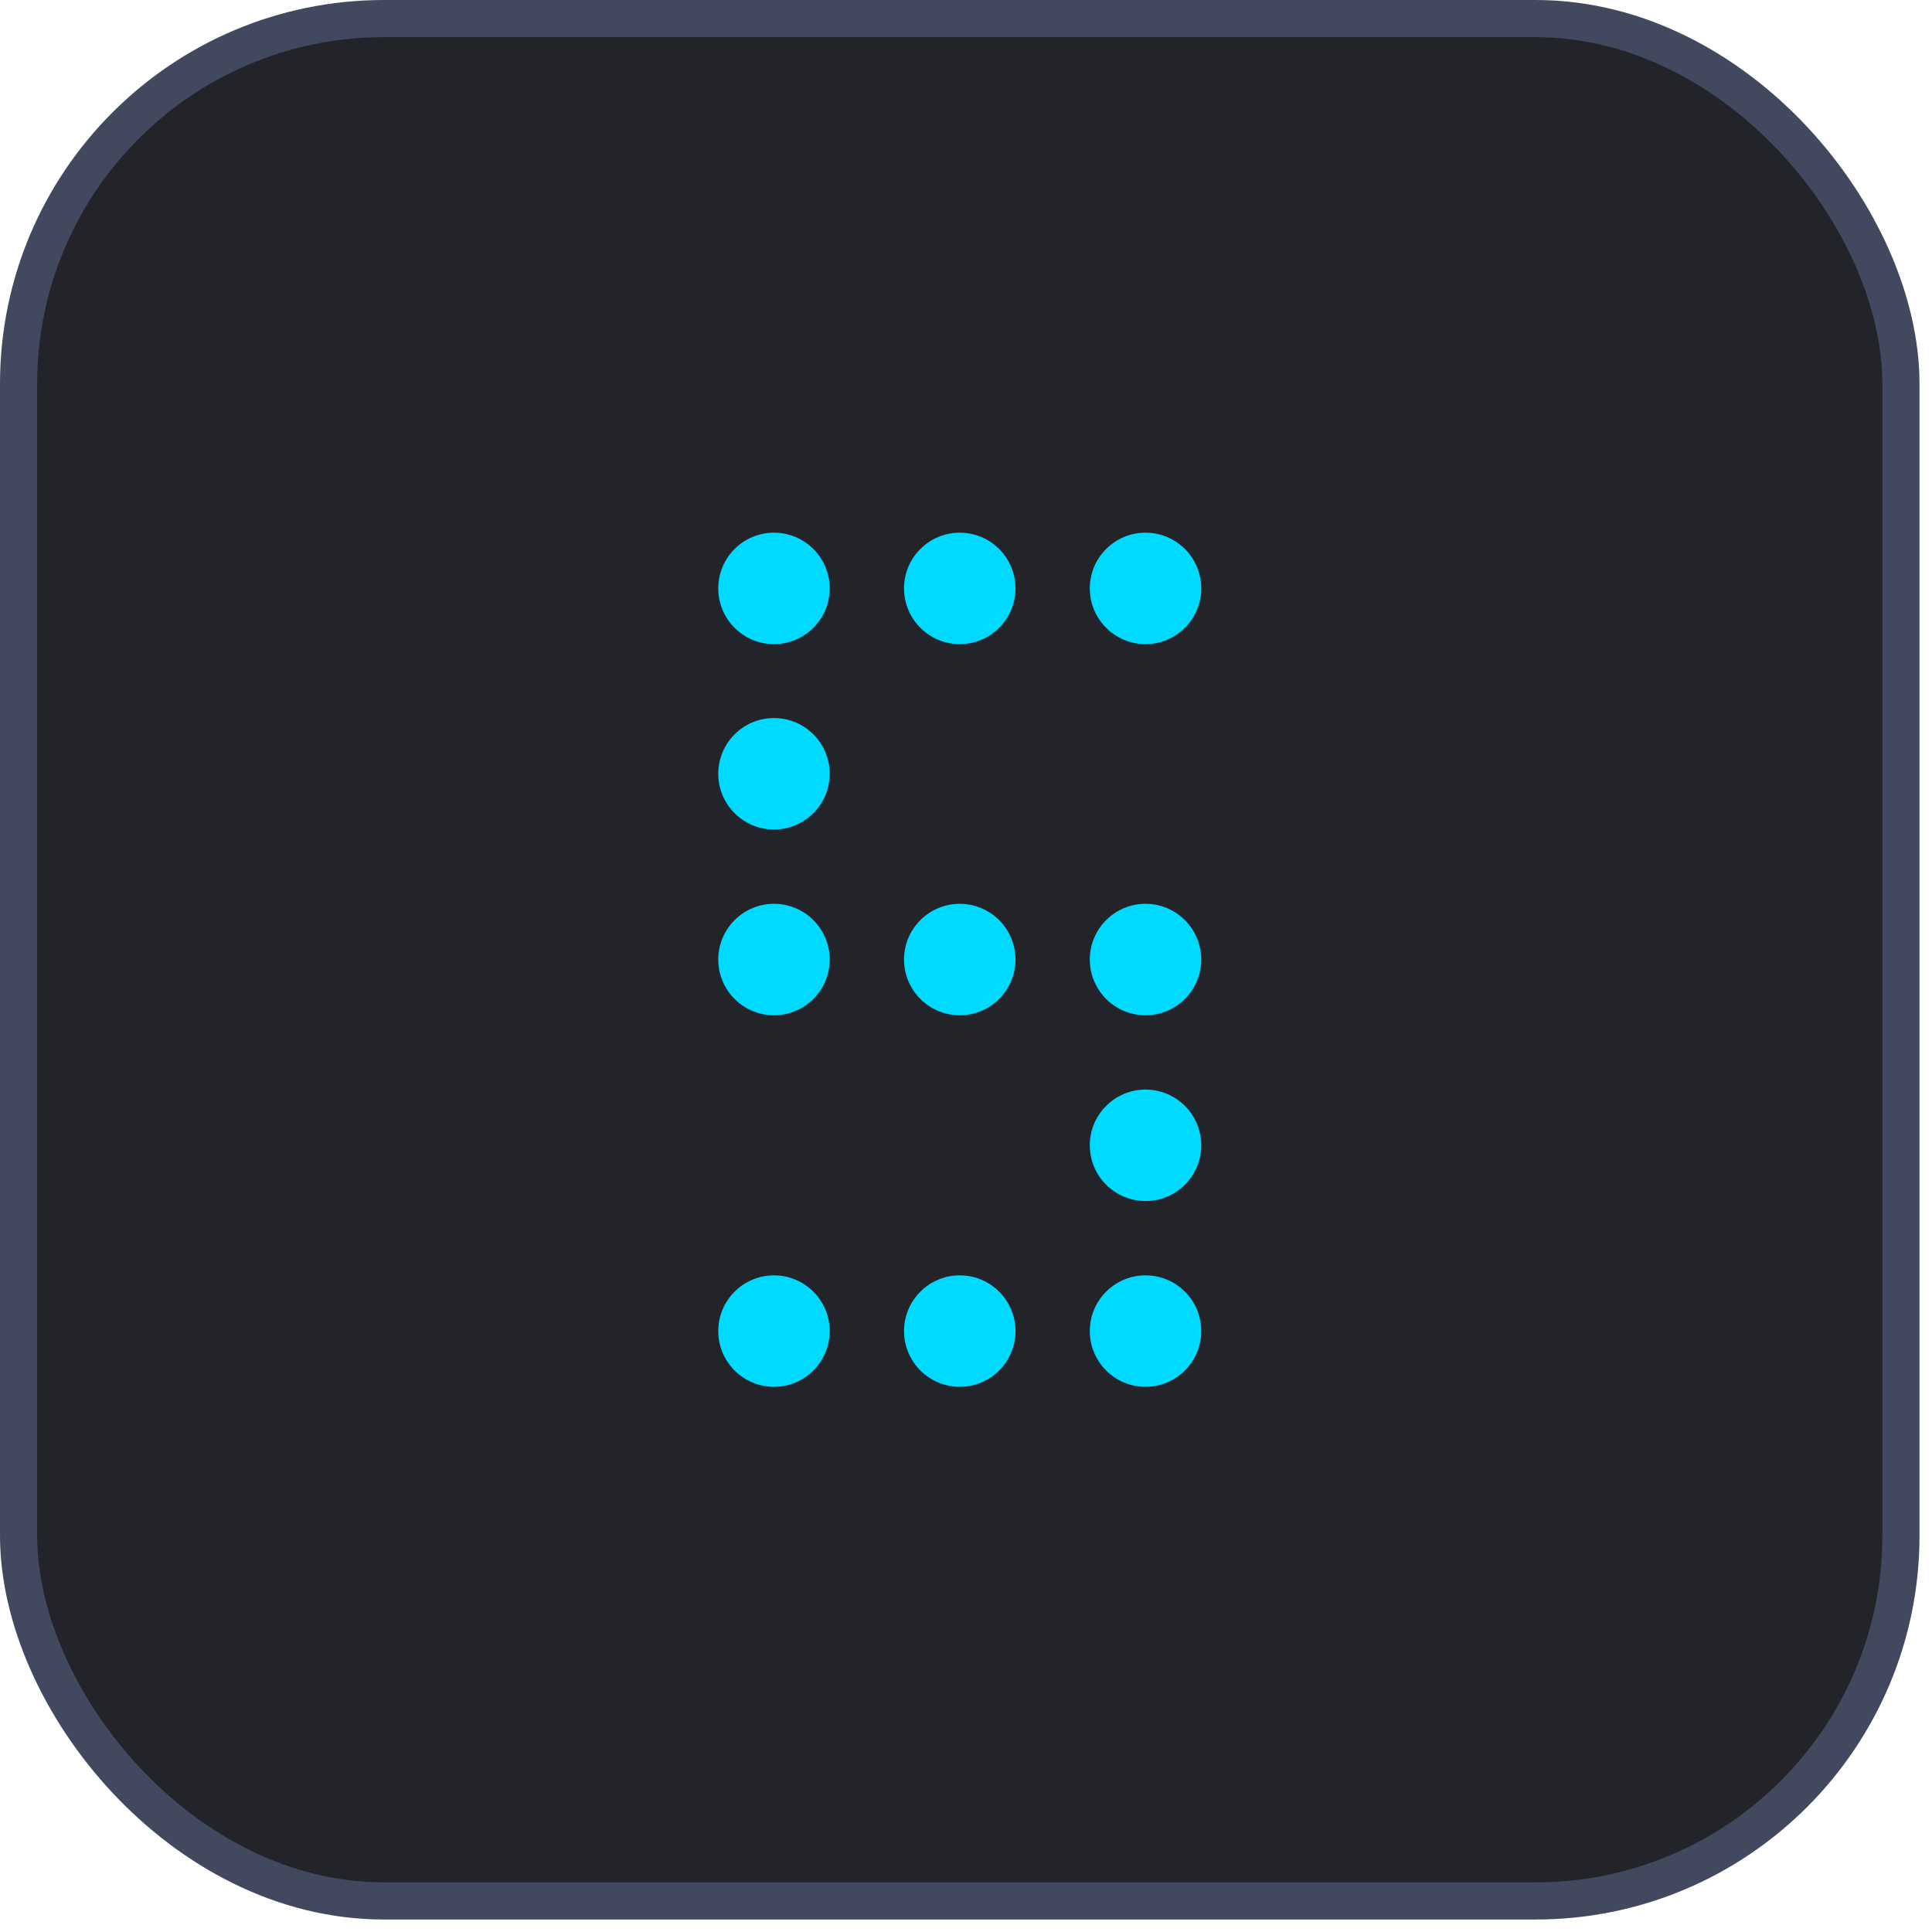 <svg width="52" height="52" viewBox="0 0 52 52" fill="none" xmlns="http://www.w3.org/2000/svg">
<rect x="0.5" y="0.5" width="50.664" height="50.664" rx="9.833" fill="#22242A"/>
<rect x="0.5" y="0.5" width="50.664" height="50.664" rx="9.833" stroke="#42495F"/>
<path d="M25.832 34.326C26.66 34.326 27.332 34.998 27.332 35.826C27.332 36.655 26.66 37.326 25.832 37.326C25.004 37.326 24.332 36.655 24.332 35.826C24.332 34.998 25.004 34.326 25.832 34.326Z" fill="#00DAFF"/>
<path d="M20.832 34.326C21.66 34.326 22.332 34.998 22.332 35.826C22.332 36.655 21.66 37.326 20.832 37.326C20.004 37.326 19.332 36.655 19.332 35.826C19.332 34.998 20.004 34.326 20.832 34.326Z" fill="#00DAFF"/>
<path d="M30.832 34.326C31.66 34.326 32.332 34.998 32.332 35.826C32.332 36.655 31.66 37.326 30.832 37.326C30.004 37.326 29.332 36.655 29.332 35.826C29.332 34.998 30.004 34.326 30.832 34.326Z" fill="#00DAFF"/>
<path d="M30.832 29.326C31.66 29.326 32.332 29.998 32.332 30.826C32.332 31.655 31.66 32.326 30.832 32.326C30.004 32.326 29.332 31.655 29.332 30.826C29.332 29.998 30.004 29.326 30.832 29.326Z" fill="#00DAFF"/>
<path d="M30.832 24.326C31.66 24.326 32.332 24.998 32.332 25.826C32.332 26.655 31.66 27.326 30.832 27.326C30.004 27.326 29.332 26.655 29.332 25.826C29.332 24.998 30.004 24.326 30.832 24.326Z" fill="#00DAFF"/>
<path d="M25.832 24.326C26.66 24.326 27.332 24.998 27.332 25.826C27.332 26.655 26.66 27.326 25.832 27.326C25.004 27.326 24.332 26.655 24.332 25.826C24.332 24.998 25.004 24.326 25.832 24.326Z" fill="#00DAFF"/>
<path d="M20.832 24.326C21.66 24.326 22.332 24.998 22.332 25.826C22.332 26.655 21.66 27.326 20.832 27.326C20.004 27.326 19.332 26.655 19.332 25.826C19.332 24.998 20.004 24.326 20.832 24.326Z" fill="#00DAFF"/>
<path d="M20.832 19.326C21.66 19.326 22.332 19.998 22.332 20.826C22.332 21.655 21.66 22.326 20.832 22.326C20.004 22.326 19.332 21.655 19.332 20.826C19.332 19.998 20.004 19.326 20.832 19.326Z" fill="#00DAFF"/>
<path d="M25.832 14.337C26.66 14.337 27.332 15.008 27.332 15.837C27.332 16.665 26.66 17.337 25.832 17.337C25.004 17.337 24.332 16.665 24.332 15.837C24.332 15.008 25.004 14.337 25.832 14.337Z" fill="#00DAFF"/>
<path d="M30.832 14.337C31.66 14.337 32.332 15.008 32.332 15.837C32.332 16.665 31.66 17.337 30.832 17.337C30.004 17.337 29.332 16.665 29.332 15.837C29.332 15.008 30.004 14.337 30.832 14.337Z" fill="#00DAFF"/>
<path d="M20.832 14.337C21.66 14.337 22.332 15.008 22.332 15.837C22.332 16.665 21.66 17.337 20.832 17.337C20.004 17.337 19.332 16.665 19.332 15.837C19.332 15.008 20.004 14.337 20.832 14.337Z" fill="#00DAFF"/>
</svg>
